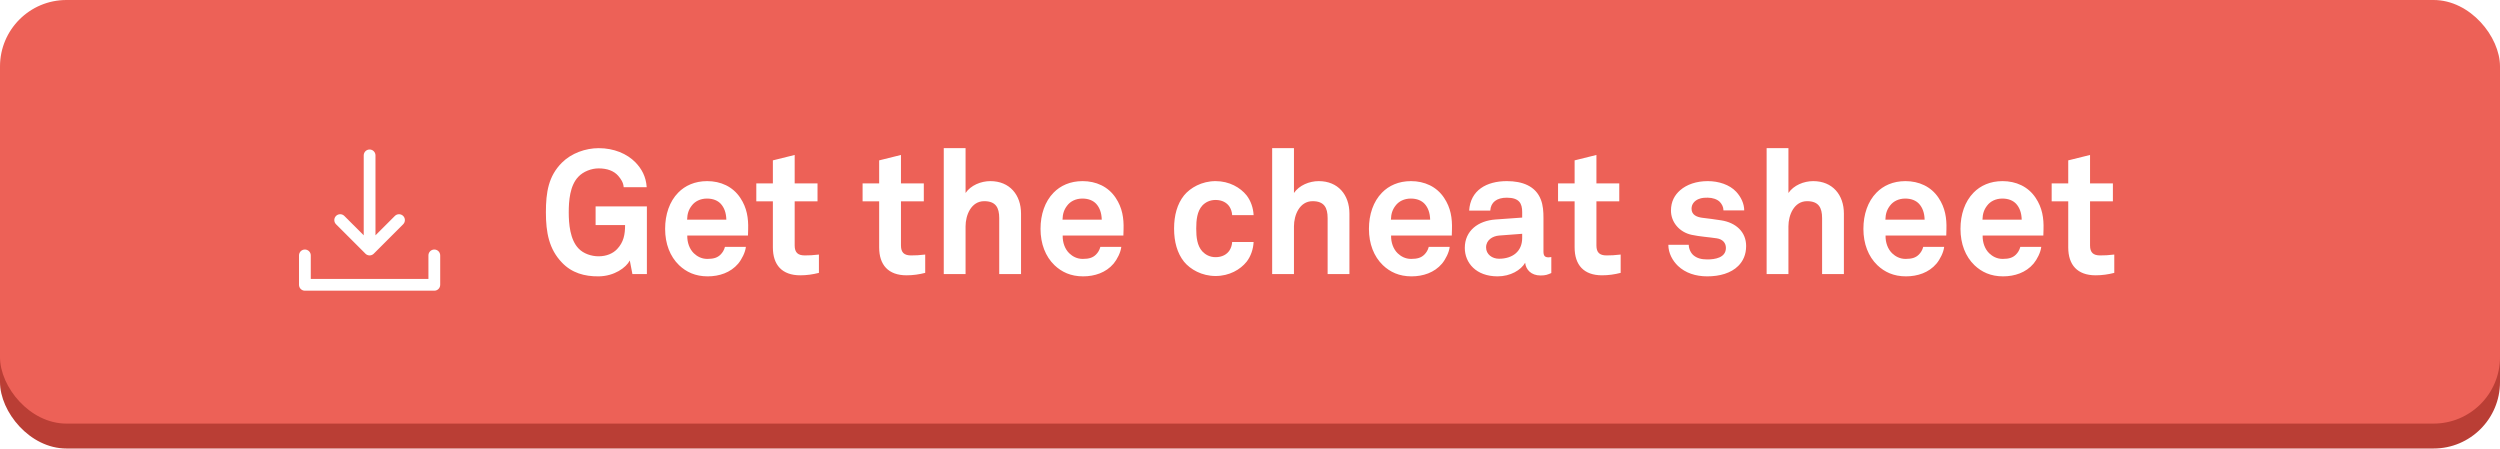 <svg width="301" height="54" viewBox="0 0 301 54" fill="none" xmlns="http://www.w3.org/2000/svg">
<rect width="301" height="54" fill="white"/>
<rect y="3" width="301" height="51" rx="8" fill="#BA3E35"/>
<rect width="301" height="51" rx="8" fill="#ED6157"/>
<path d="M77.885 33V24.852H71.711V27.099H75.26C75.26 28.233 75.092 29.157 74.294 29.997C73.79 30.522 73.034 30.858 72.068 30.858C71.207 30.858 70.241 30.543 69.653 29.913C68.624 28.842 68.477 26.931 68.477 25.566C68.477 24.201 68.603 22.353 69.632 21.282C70.22 20.652 71.207 20.274 72.068 20.274C73.097 20.274 73.916 20.568 74.441 21.177C74.756 21.555 75.05 21.954 75.092 22.542H77.864C77.78 21.24 77.234 20.295 76.499 19.539C75.491 18.51 73.916 17.838 72.089 17.838C70.493 17.838 68.792 18.447 67.658 19.581C66.041 21.198 65.726 23.13 65.726 25.566C65.726 28.002 66.104 29.997 67.658 31.614C68.834 32.853 70.367 33.294 72.089 33.273C73.958 33.252 75.386 32.223 75.827 31.362L76.142 33H77.885ZM90.077 27.624C90.119 26.259 89.93 25.02 89.132 23.823C88.229 22.458 86.759 21.807 85.142 21.807C83.651 21.807 82.475 22.353 81.656 23.193C80.606 24.264 80.081 25.818 80.081 27.561C80.081 29.346 80.669 30.879 81.761 31.929C82.622 32.748 83.714 33.273 85.205 33.273C86.591 33.273 87.956 32.832 88.88 31.74C89.3 31.236 89.741 30.375 89.804 29.724H87.284C87.179 30.123 86.99 30.417 86.759 30.648C86.381 31.026 85.919 31.173 85.163 31.173C84.449 31.173 83.924 30.858 83.546 30.501C83.021 29.997 82.727 29.199 82.748 28.359H90.056C90.056 28.128 90.077 27.624 90.077 27.624ZM87.452 26.448H82.727C82.748 25.734 82.916 25.23 83.294 24.747C83.672 24.243 84.323 23.907 85.121 23.907C85.877 23.907 86.423 24.159 86.78 24.537C87.2 24.999 87.431 25.629 87.452 26.448ZM98.598 32.853V30.648C97.884 30.732 97.443 30.753 96.897 30.753C96.057 30.753 95.679 30.396 95.679 29.556V24.243H98.43V22.08H95.679V18.657L93.054 19.308V22.08H91.059V24.243H93.054V29.787C93.054 31.887 94.146 33.147 96.351 33.147C97.128 33.147 97.863 33.042 98.598 32.853ZM111.395 32.853V30.648C110.681 30.732 110.24 30.753 109.694 30.753C108.854 30.753 108.476 30.396 108.476 29.556V24.243H111.227V22.08H108.476V18.657L105.851 19.308V22.08H103.856V24.243H105.851V29.787C105.851 31.887 106.943 33.147 109.148 33.147C109.925 33.147 110.66 33.042 111.395 32.853ZM122.932 33V25.713C122.932 23.466 121.567 21.807 119.236 21.807C118.102 21.807 116.884 22.311 116.254 23.235V17.838H113.629V33H116.254V27.246C116.254 25.902 116.926 24.222 118.501 24.222C119.887 24.222 120.307 24.999 120.307 26.259V33H122.932ZM135.276 27.624C135.318 26.259 135.129 25.02 134.331 23.823C133.428 22.458 131.958 21.807 130.341 21.807C128.85 21.807 127.674 22.353 126.855 23.193C125.805 24.264 125.28 25.818 125.28 27.561C125.28 29.346 125.868 30.879 126.96 31.929C127.821 32.748 128.913 33.273 130.404 33.273C131.79 33.273 133.155 32.832 134.079 31.74C134.499 31.236 134.94 30.375 135.003 29.724H132.483C132.378 30.123 132.189 30.417 131.958 30.648C131.58 31.026 131.118 31.173 130.362 31.173C129.648 31.173 129.123 30.858 128.745 30.501C128.22 29.997 127.926 29.199 127.947 28.359H135.255C135.255 28.128 135.276 27.624 135.276 27.624ZM132.651 26.448H127.926C127.947 25.734 128.115 25.23 128.493 24.747C128.871 24.243 129.522 23.907 130.32 23.907C131.076 23.907 131.622 24.159 131.979 24.537C132.399 24.999 132.63 25.629 132.651 26.448ZM150.935 29.136H148.352C148.331 29.535 148.205 29.871 148.037 30.144C147.722 30.627 147.155 30.963 146.357 30.963C145.643 30.963 145.118 30.648 144.761 30.27C144.131 29.577 144.026 28.548 144.026 27.519C144.026 26.49 144.131 25.44 144.761 24.747C145.118 24.369 145.643 24.075 146.357 24.075C147.155 24.075 147.722 24.411 148.037 24.894C148.205 25.167 148.331 25.503 148.352 25.902H150.935C150.893 25.041 150.599 24.18 150.095 23.529C149.339 22.584 148.016 21.807 146.357 21.807C144.698 21.807 143.312 22.605 142.556 23.529C141.737 24.558 141.359 25.923 141.359 27.519C141.359 29.115 141.737 30.48 142.556 31.509C143.312 32.433 144.698 33.231 146.357 33.231C148.016 33.231 149.339 32.454 150.095 31.509C150.599 30.858 150.893 29.997 150.935 29.136ZM162.471 33V25.713C162.471 23.466 161.106 21.807 158.775 21.807C157.641 21.807 156.423 22.311 155.793 23.235V17.838H153.168V33H155.793V27.246C155.793 25.902 156.465 24.222 158.04 24.222C159.426 24.222 159.846 24.999 159.846 26.259V33H162.471ZM174.816 27.624C174.858 26.259 174.669 25.02 173.871 23.823C172.968 22.458 171.498 21.807 169.881 21.807C168.39 21.807 167.214 22.353 166.395 23.193C165.345 24.264 164.82 25.818 164.82 27.561C164.82 29.346 165.408 30.879 166.5 31.929C167.361 32.748 168.453 33.273 169.944 33.273C171.33 33.273 172.695 32.832 173.619 31.74C174.039 31.236 174.48 30.375 174.542 29.724H172.023C171.918 30.123 171.729 30.417 171.498 30.648C171.12 31.026 170.658 31.173 169.902 31.173C169.188 31.173 168.663 30.858 168.285 30.501C167.76 29.997 167.466 29.199 167.487 28.359H174.795C174.795 28.128 174.816 27.624 174.816 27.624ZM172.191 26.448H167.466C167.487 25.734 167.655 25.23 168.033 24.747C168.411 24.243 169.062 23.907 169.86 23.907C170.616 23.907 171.162 24.159 171.519 24.537C171.939 24.999 172.17 25.629 172.191 26.448ZM186.778 32.874V30.942C186.778 30.942 186.61 30.984 186.442 30.984C186.001 30.984 185.833 30.795 185.833 30.291V26.238C185.833 25.503 185.791 24.726 185.518 24.033C184.888 22.395 183.292 21.807 181.423 21.807C178.987 21.807 177.034 22.899 176.887 25.356H179.428C179.491 24.348 180.205 23.802 181.423 23.802C182.914 23.802 183.271 24.495 183.271 25.524V26.196L180.058 26.427C177.979 26.574 176.362 27.771 176.362 29.85C176.362 31.635 177.706 33.273 180.31 33.273C181.864 33.273 183.124 32.517 183.628 31.635C183.712 32.454 184.342 33.168 185.476 33.168C186.106 33.168 186.337 33.063 186.778 32.874ZM183.271 28.653C183.271 30.27 182.116 31.152 180.478 31.152C179.659 31.152 178.924 30.627 178.924 29.787C178.924 28.905 179.701 28.422 180.499 28.359L183.271 28.149V28.653ZM195.128 32.853V30.648C194.414 30.732 193.973 30.753 193.427 30.753C192.587 30.753 192.209 30.396 192.209 29.556V24.243H194.96V22.08H192.209V18.657L189.584 19.308V22.08H187.589V24.243H189.584V29.787C189.584 31.887 190.676 33.147 192.881 33.147C193.658 33.147 194.393 33.042 195.128 32.853ZM210.235 29.619C210.235 27.897 208.975 26.805 207.253 26.532C206.182 26.364 205.909 26.343 204.922 26.217C204.334 26.133 203.662 25.902 203.662 25.125C203.662 24.558 204.04 24.159 204.502 23.97C204.901 23.802 205.258 23.802 205.636 23.802C206.182 23.802 206.749 23.991 207.064 24.306C207.316 24.579 207.505 24.915 207.505 25.335H210.004C210.004 24.537 209.626 23.718 209.038 23.088C208.24 22.227 206.917 21.807 205.615 21.807C204.25 21.807 203.095 22.206 202.297 22.899C201.646 23.466 201.184 24.243 201.184 25.356C201.184 26.742 202.192 27.96 203.683 28.275C204.649 28.485 205.741 28.548 206.707 28.695C207.379 28.8 207.799 29.22 207.799 29.85C207.799 31.047 206.455 31.236 205.573 31.236C204.817 31.236 204.334 31.089 203.914 30.753C203.578 30.48 203.326 29.955 203.326 29.472H200.869C200.869 30.501 201.394 31.404 202.024 32.013C202.927 32.874 204.166 33.273 205.552 33.273C207.043 33.273 208.408 32.895 209.29 32.013C209.857 31.446 210.235 30.669 210.235 29.619ZM222.005 33V25.713C222.005 23.466 220.64 21.807 218.309 21.807C217.175 21.807 215.957 22.311 215.327 23.235V17.838H212.702V33H215.327V27.246C215.327 25.902 215.999 24.222 217.574 24.222C218.96 24.222 219.38 24.999 219.38 26.259V33H222.005ZM234.35 27.624C234.392 26.259 234.203 25.02 233.405 23.823C232.502 22.458 231.032 21.807 229.415 21.807C227.924 21.807 226.748 22.353 225.929 23.193C224.879 24.264 224.354 25.818 224.354 27.561C224.354 29.346 224.942 30.879 226.034 31.929C226.895 32.748 227.987 33.273 229.478 33.273C230.864 33.273 232.229 32.832 233.153 31.74C233.573 31.236 234.014 30.375 234.077 29.724H231.557C231.452 30.123 231.263 30.417 231.032 30.648C230.654 31.026 230.192 31.173 229.436 31.173C228.722 31.173 228.197 30.858 227.819 30.501C227.294 29.997 227 29.199 227.021 28.359H234.329C234.329 28.128 234.35 27.624 234.35 27.624ZM231.725 26.448H227C227.021 25.734 227.189 25.23 227.567 24.747C227.945 24.243 228.596 23.907 229.394 23.907C230.15 23.907 230.696 24.159 231.053 24.537C231.473 24.999 231.704 25.629 231.725 26.448ZM246.039 27.624C246.081 26.259 245.892 25.02 245.094 23.823C244.191 22.458 242.721 21.807 241.104 21.807C239.613 21.807 238.437 22.353 237.618 23.193C236.568 24.264 236.043 25.818 236.043 27.561C236.043 29.346 236.631 30.879 237.723 31.929C238.584 32.748 239.676 33.273 241.167 33.273C242.553 33.273 243.918 32.832 244.842 31.74C245.262 31.236 245.703 30.375 245.766 29.724H243.246C243.141 30.123 242.952 30.417 242.721 30.648C242.343 31.026 241.881 31.173 241.125 31.173C240.411 31.173 239.886 30.858 239.508 30.501C238.983 29.997 238.689 29.199 238.71 28.359H246.018C246.018 28.128 246.039 27.624 246.039 27.624ZM243.414 26.448H238.689C238.71 25.734 238.878 25.23 239.256 24.747C239.634 24.243 240.285 23.907 241.083 23.907C241.839 23.907 242.385 24.159 242.742 24.537C243.162 24.999 243.393 25.629 243.414 26.448ZM254.56 32.853V30.648C253.846 30.732 253.405 30.753 252.859 30.753C252.019 30.753 251.641 30.396 251.641 29.556V24.243H254.392V22.08H251.641V18.657L249.016 19.308V22.08H247.021V24.243H249.016V29.787C249.016 31.887 250.108 33.147 252.313 33.147C253.09 33.147 253.825 33.042 254.56 32.853Z" fill="white"/>
<path d="M43.999 30.543C43.999 30.543 44 30.543 44 30.543C44.016 30.559 44.033 30.575 44.051 30.59C44.059 30.596 44.068 30.602 44.076 30.608C44.086 30.616 44.096 30.624 44.107 30.631C44.117 30.637 44.127 30.643 44.138 30.649C44.147 30.655 44.156 30.661 44.166 30.666C44.177 30.672 44.188 30.677 44.198 30.682C44.209 30.687 44.218 30.692 44.229 30.696C44.239 30.7 44.25 30.704 44.261 30.708C44.272 30.712 44.283 30.716 44.294 30.719C44.305 30.723 44.316 30.725 44.327 30.728C44.338 30.731 44.35 30.734 44.361 30.736C44.374 30.739 44.386 30.74 44.399 30.742C44.409 30.744 44.419 30.745 44.43 30.747C44.477 30.751 44.523 30.751 44.57 30.747C44.58 30.745 44.59 30.744 44.601 30.742C44.613 30.74 44.626 30.739 44.638 30.736C44.65 30.734 44.662 30.731 44.673 30.728C44.684 30.725 44.695 30.723 44.706 30.719C44.717 30.716 44.728 30.712 44.739 30.708C44.75 30.704 44.761 30.7 44.771 30.696C44.781 30.692 44.791 30.687 44.801 30.682C44.812 30.677 44.823 30.672 44.834 30.666C44.843 30.661 44.853 30.655 44.862 30.649C44.873 30.643 44.883 30.637 44.893 30.631C44.904 30.624 44.913 30.616 44.923 30.608C44.932 30.602 44.941 30.596 44.949 30.59C44.967 30.575 44.984 30.559 45 30.543C45 30.543 45.001 30.543 45.001 30.543L48.542 27.001C48.819 26.724 48.819 26.276 48.542 25.999C48.266 25.723 47.817 25.723 47.541 25.999L45.208 28.332V18.708C45.208 18.317 44.891 18 44.5 18C44.109 18 43.792 18.317 43.792 18.708V28.332L41.459 25.999C41.183 25.723 40.734 25.723 40.458 25.999C40.181 26.276 40.181 26.724 40.458 27.001L43.999 30.543Z" fill="white"/>
<path d="M52.292 30.042C51.901 30.042 51.583 30.359 51.583 30.75V33.583H37.417V30.75C37.417 30.359 37.1 30.042 36.708 30.042C36.317 30.042 36 30.359 36 30.75V34.292C36 34.683 36.317 35 36.708 35H52.292C52.683 35 53 34.683 53 34.292V30.75C53 30.359 52.683 30.042 52.292 30.042Z" fill="white"/>
</svg>
